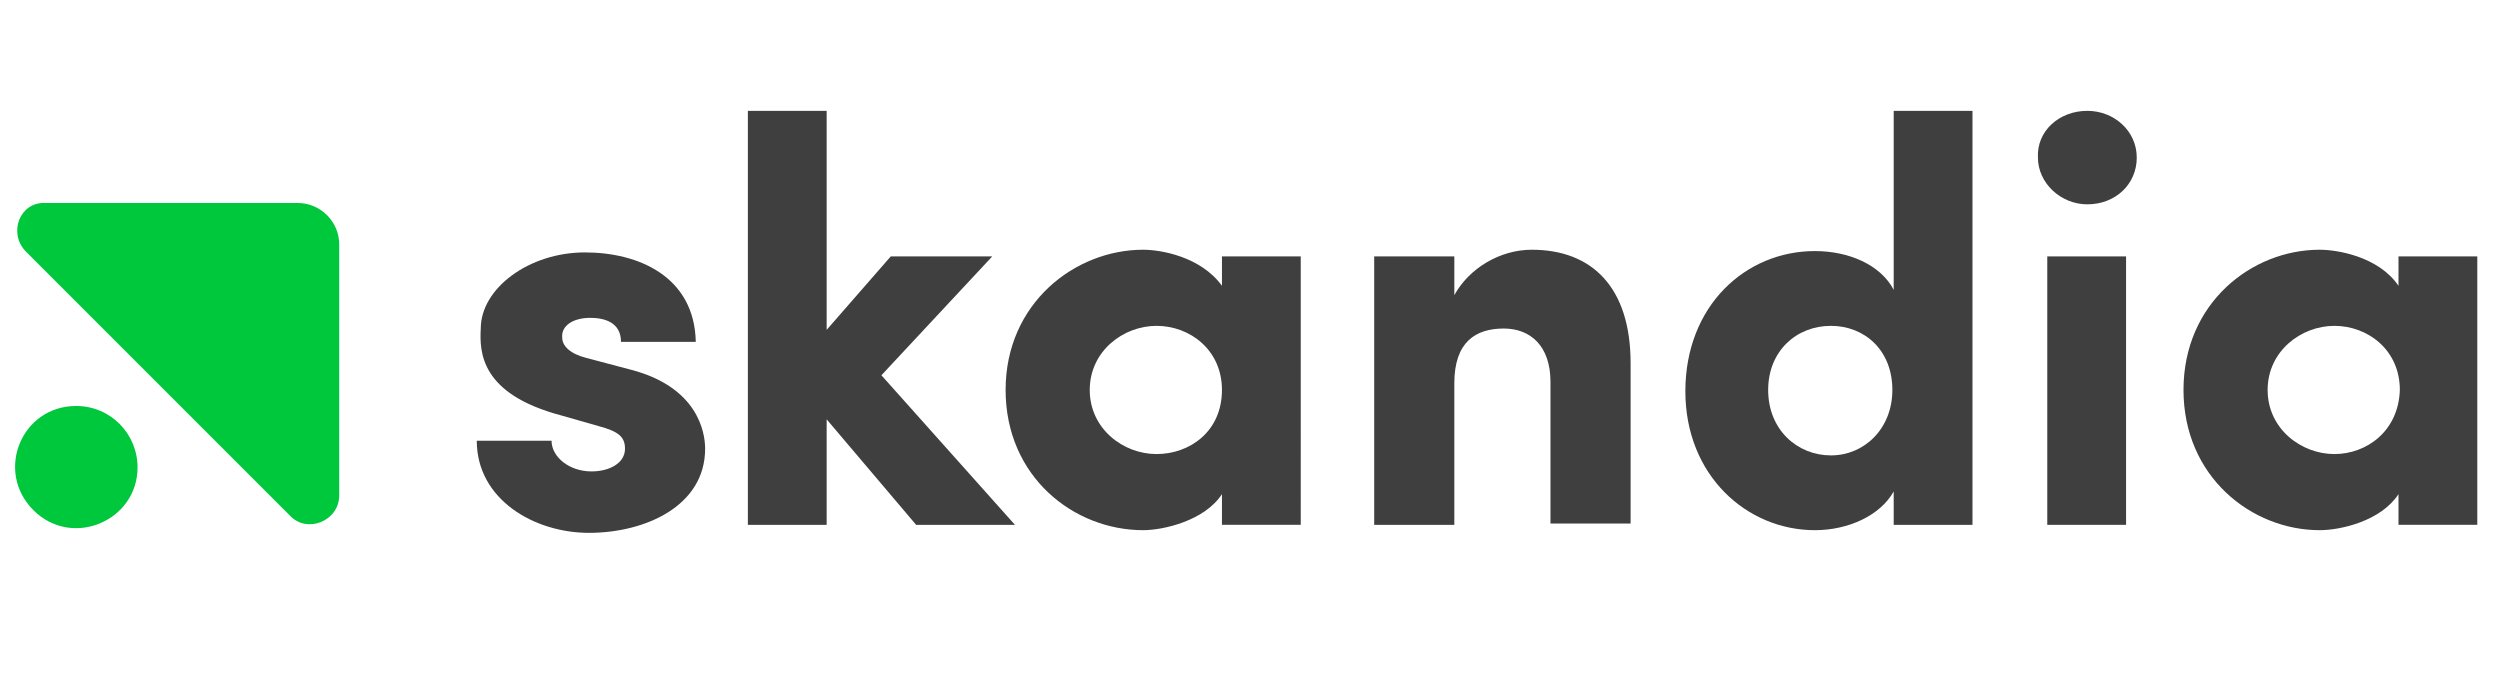 <?xml version="1.0" encoding="utf-8"?>
<!-- Generator: Adobe Illustrator 25.2.0, SVG Export Plug-In . SVG Version: 6.00 Build 0)  -->
<svg version="1.1" id="Layer_1" xmlns="http://www.w3.org/2000/svg" xmlns:xlink="http://www.w3.org/1999/xlink" x="0px" y="0px"
	 viewBox="0 0 187.2 50.4" style="enable-background:new 0 0 187.2 50.4;" xml:space="preserve">
<style type="text/css">
	.st0{fill:#3F3F3F;}
	.st1{fill:#00C83C;}
</style>
<g>
	<path class="st0" d="M42,31.1c-6-1.6-6.1-4.7-6-6.5c0-3,3.6-5.7,7.8-5.7c4,0,8.2,1.8,8.3,6.7h-5.6c0-1.5-1.3-1.8-2.3-1.8
		c-1.3,0-2.2,0.6-2.1,1.5c0,0.6,0.6,1.2,1.8,1.5l3.4,0.9c4.9,1.3,5.5,4.6,5.5,5.9c0,4.3-4.5,6.3-8.7,6.3c-4.1,0-8.4-2.5-8.4-6.9h5.6
		c0,1.2,1.3,2.3,3,2.3c1.3,0,2.5-0.6,2.5-1.7c0-0.9-0.5-1.3-2-1.7L42,31.1z"/>
	<polygon class="st0" points="61.9,39.3 56,39.3 56,8.3 61.9,8.3 61.9,24.7 66.7,19.2 74.3,19.2 66,28.1 76,39.3 68.6,39.3 
		61.9,31.4 	"/>
	<path class="st0" d="M61.9,39.3"/>
	<path class="st0" d="M91.5,19.2v2.2c-1.6-2.2-4.6-2.7-5.9-2.7c-5.1,0-10.3,4-10.3,10.5c0,6.5,5.1,10.5,10.3,10.5
		c1.5,0,4.6-0.7,5.9-2.7v2.3h5.9V19.2H91.5z M86.6,34c-2.5,0-5-1.9-5-4.8c0-2.9,2.5-4.8,5-4.8c2.5,0,4.9,1.8,4.9,4.8
		C91.5,32.3,89.1,34,86.6,34z"/>
	<path class="st0" d="M108.9,39.3h-6V19.2h6v2.9c1.1-2,3.4-3.4,5.8-3.4c4.5,0,7.4,2.8,7.4,8.5v12h-6V28.6c0-2.7-1.5-4-3.5-4
		c-2.1,0-3.7,1-3.7,4.1V39.3z"/>
	<path class="st0" d="M141.8,8.3v13.4c-1-1.9-3.4-2.9-5.9-2.9c-5.2,0-9.7,4.1-9.7,10.5c0,6.3,4.6,10.4,9.7,10.4
		c2.5,0,4.9-1.1,5.9-2.9v2.5h5.9V8.3H141.8z M137.1,34.1c-2.5,0-4.7-1.9-4.7-4.9c0-2.9,2.1-4.8,4.7-4.8c2.5,0,4.6,1.8,4.6,4.8
		C141.7,32.1,139.6,34.1,137.1,34.1z"/>
	<rect x="153.3" y="19.2" class="st0" width="5.9" height="20.1"/>
	<path class="st0" d="M156.3,8.3c2,0,3.7,1.5,3.7,3.5c0,2-1.6,3.5-3.7,3.5c-2,0-3.7-1.6-3.7-3.5C152.5,9.8,154.2,8.3,156.3,8.3"/>
	<path class="st0" d="M179.6,19.2v2.2c-1.5-2.2-4.6-2.7-5.9-2.7c-5.1,0-10.2,4-10.2,10.5c0,6.5,5.1,10.5,10.2,10.5
		c1.6,0,4.6-0.7,5.9-2.7v2.3h5.9V19.2H179.6z M174.8,34c-2.5,0-5-1.9-5-4.8c0-2.9,2.5-4.8,5-4.8c2.5,0,4.9,1.8,4.9,4.8
		C179.6,32.3,177.2,34,174.8,34z"/>
	<path class="st0" d="M179.6,37"/>
	<path class="st1" d="M1.9,18.8l19.8,19.8c1.3,1.4,3.7,0.4,3.7-1.5V18.3c0-1.7-1.4-3.1-3.1-3.1H3.4C1.5,15.1,0.6,17.4,1.9,18.8
		 M2.5,38.2c2.9,2.9,7.8,0.8,7.8-3.2c0-2.5-2-4.6-4.6-4.6C1.6,30.4-0.4,35.3,2.5,38.2"/>
</g>
</svg>
